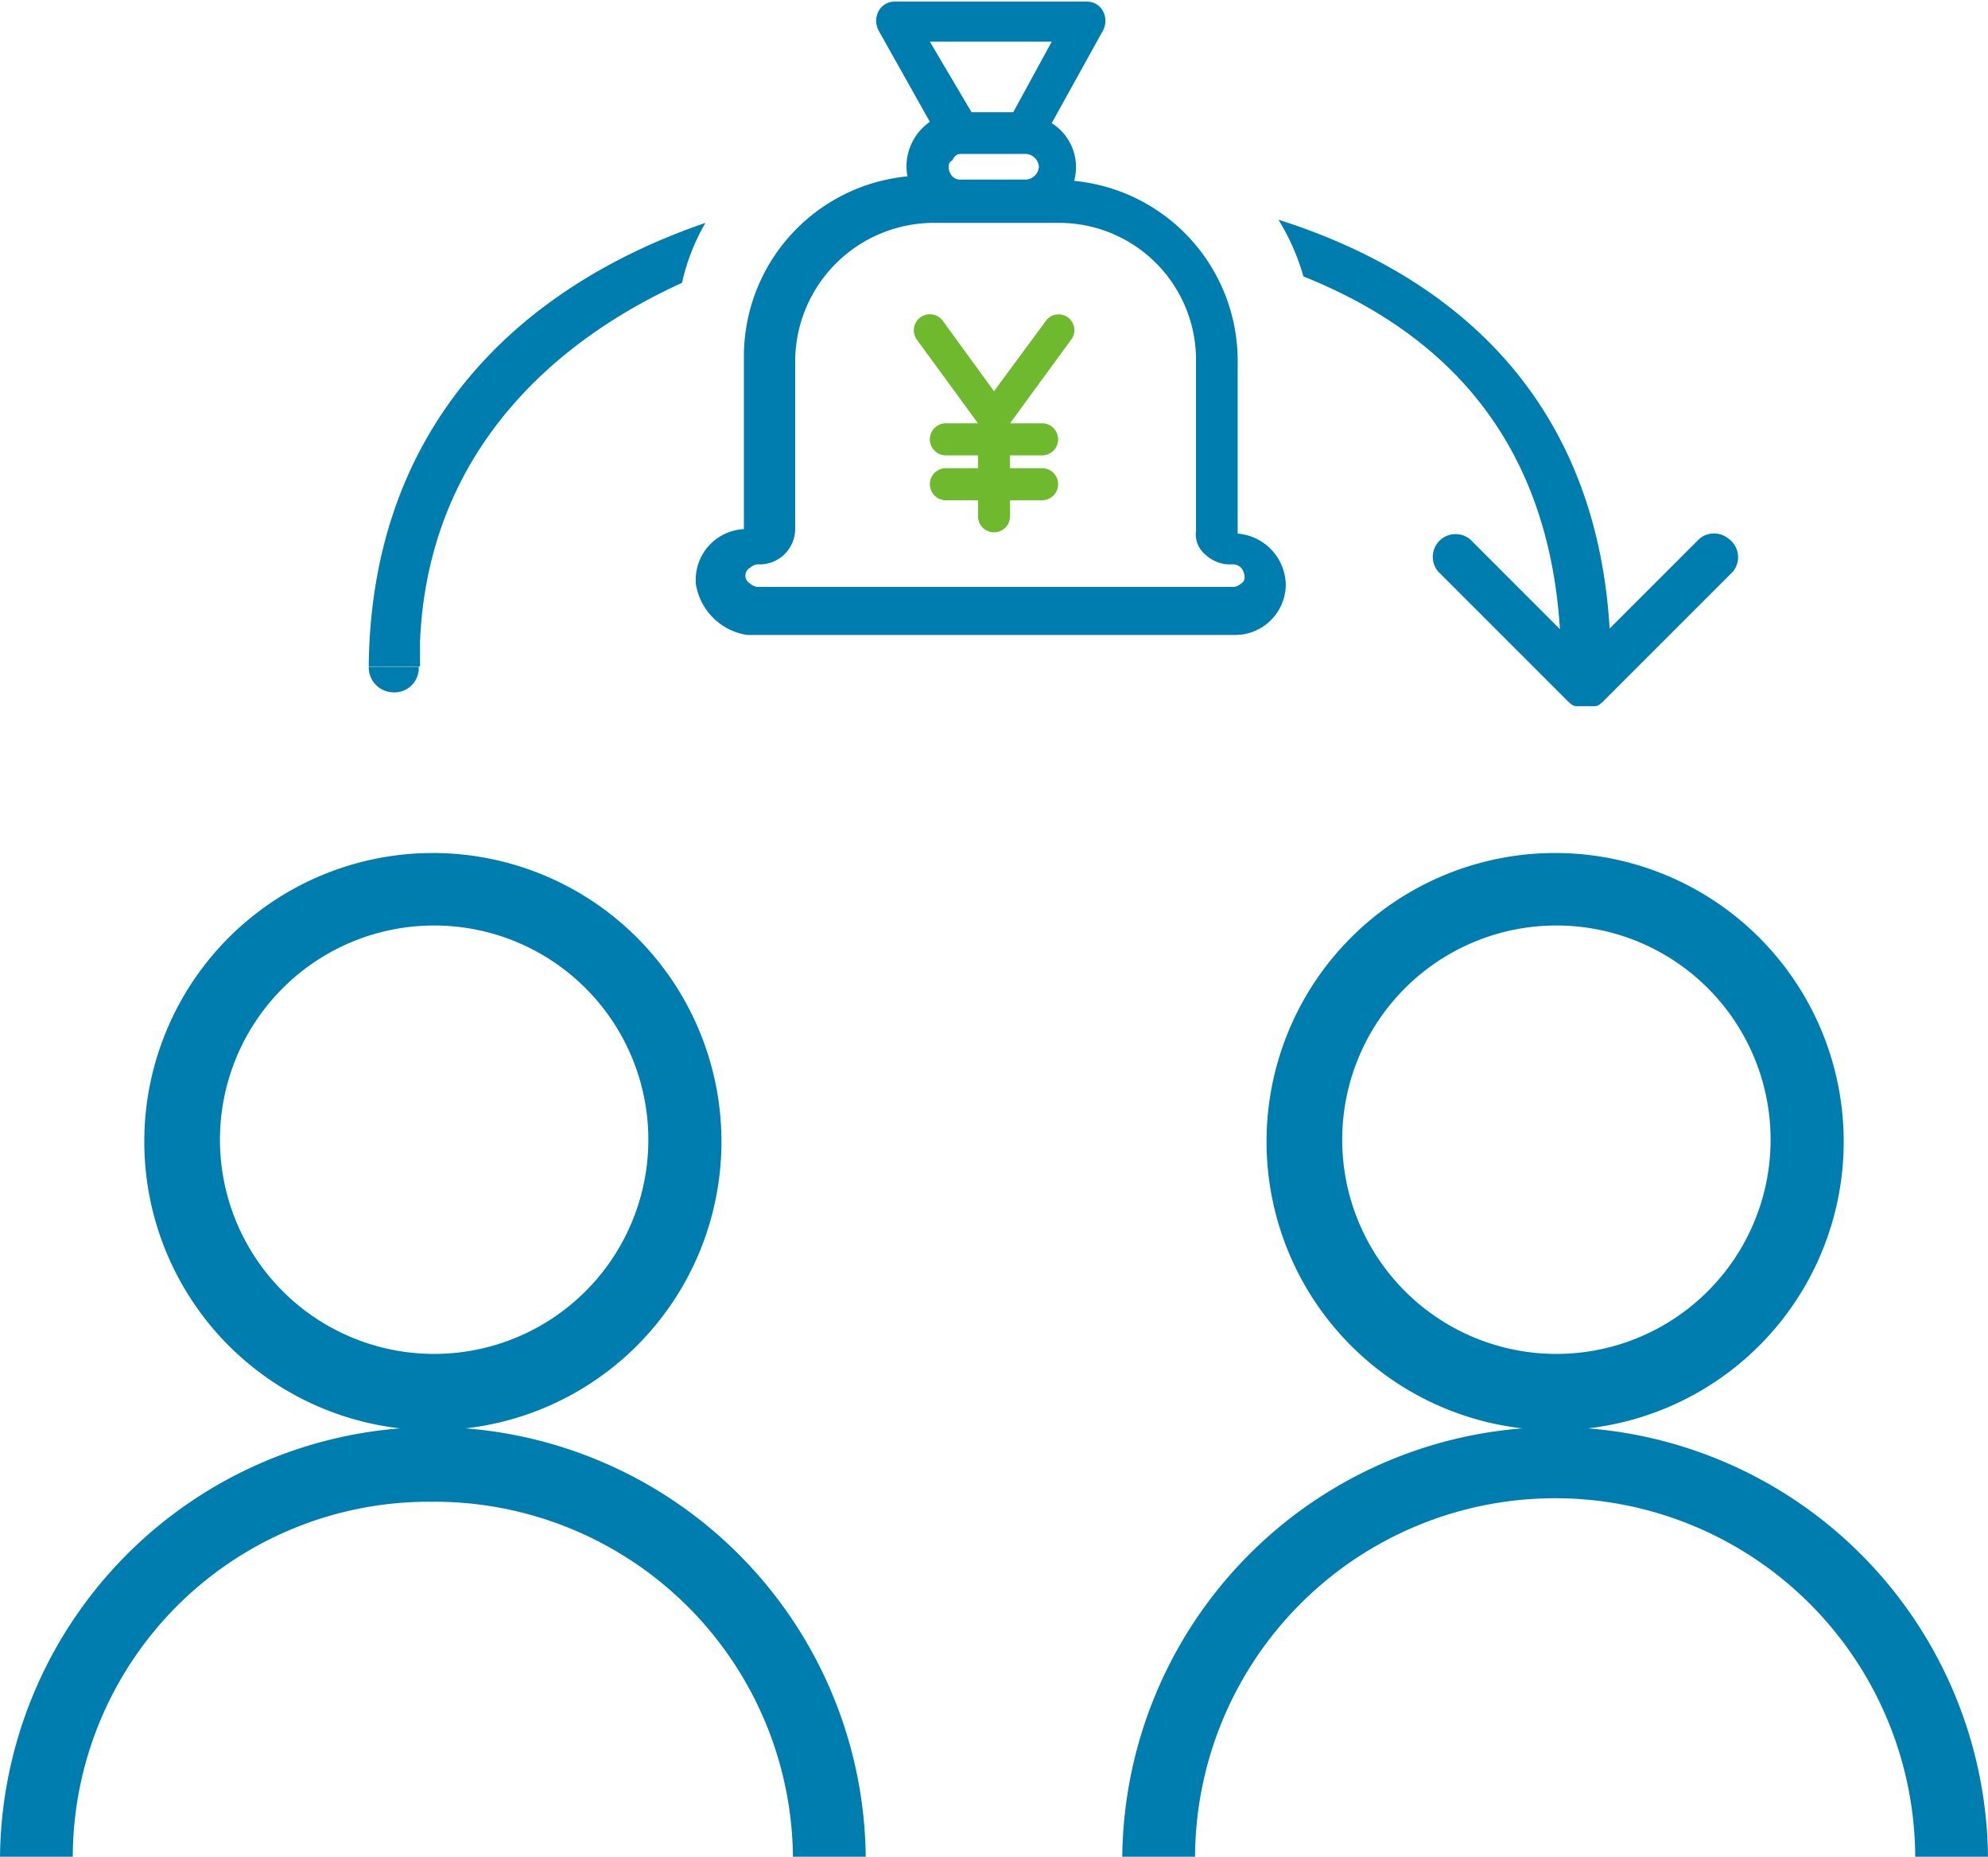 <svg xmlns="http://www.w3.org/2000/svg" width="62" height="57.9" viewBox="0 0 62 57.9"><defs><style>.cls-1{fill:#007daf;}.cls-2{fill:#6eb92d;}</style></defs><path class="cls-1" d="M13.5,44.55A13.54,13.54,0,0,0,0,58H2.27A11.1,11.1,0,0,1,13.42,46.88h.08A11.18,11.18,0,0,1,24.73,58H27A13.54,13.54,0,0,0,13.5,44.55Z" transform="translate(0 -0.05)"/><path class="cls-1" d="M13.5,26.65a9,9,0,1,0,9,9A9,9,0,0,0,13.5,26.65Zm.08,15.62H13.5a6.68,6.68,0,1,1,.08,0Z" transform="translate(0 -0.05)"/><path class="cls-1" d="M48.5,44.55A13.54,13.54,0,0,0,35,58h2.27a11.23,11.23,0,0,1,22.46,0H62A13.54,13.54,0,0,0,48.5,44.55Z" transform="translate(0 -0.05)"/><path class="cls-1" d="M48.5,26.65a9,9,0,1,0,9,9A9,9,0,0,0,48.5,26.65Zm.08,15.62H48.5a6.68,6.68,0,1,1,.08,0Z" transform="translate(0 -0.05)"/><path class="cls-1" d="M11.5,20.84a.78.78,0,0,0,.76.8h0a.76.76,0,0,0,.8-.72v-.08h0" transform="translate(0 -0.05)"/><path class="cls-1" d="M22,7c-6,2.06-10.43,6.51-10.5,13.83h1.6v-.79c.24-5.6,3.82-9.19,8.17-11.17A6.56,6.56,0,0,1,22,7Z" transform="translate(0 -0.05)"/><path class="cls-1" d="M53.91,16.85a.71.71,0,0,0-.91,0l-2.8,2.8C49.79,12.8,45.71,8.76,39.87,6.9a7,7,0,0,1,.78,1.77c4.54,1.82,7.63,5.21,8,11l-2.8-2.8a.71.71,0,0,0-1,1l4,4c.1.1.2.2.3.2h.6c.1,0,.2-.1.3-.2l4-4A.71.71,0,0,0,53.91,16.85Z" transform="translate(0 -0.05)"/><path class="cls-1" d="M23.3,19.85H38.5a1.58,1.58,0,0,0,1.6-1.56v0a1.63,1.63,0,0,0-1.5-1.6v-5.4a5.64,5.64,0,0,0-5.1-5.6,1.62,1.62,0,0,0-.7-1.8L34.4,1a.64.64,0,0,0,0-.6.56.56,0,0,0-.5-.3h-6a.56.56,0,0,0-.5.3.64.64,0,0,0,0,.6L29,3.85a1.69,1.69,0,0,0-.7,1.7,5.64,5.64,0,0,0-5.1,5.6v5.4a1.58,1.58,0,0,0-1.5,1.65v.05A1.91,1.91,0,0,0,23.3,19.85Zm6.7-15h2a.43.43,0,0,1,.4.4h0a.43.43,0,0,1-.4.4H30a.37.37,0,0,1-.3-.1c-.1-.1-.2-.4,0-.5h0C29.8,4.85,29.9,4.85,30,4.85Zm1.6-1.3H30.3L29,1.35h3.8Zm6,13.8a1.12,1.12,0,0,0,.8.3h0a.37.37,0,0,1,.3.1c.1.1.2.4,0,.5a.37.37,0,0,1-.3.1H23.7a.37.37,0,0,1-.3-.1.28.28,0,0,1,0-.5.37.37,0,0,1,.3-.1h0a1.11,1.11,0,0,0,1.1-1.1v-5.3A4.33,4.33,0,0,1,29.1,7H33a4.27,4.27,0,0,1,4.3,4.24v5.36A.82.82,0,0,0,37.6,17.35Z" transform="translate(0 -0.05)"/><path class="cls-2" d="M30.5,13.25h-1a.5.5,0,0,0,0,1h1v.4h-1a.5.5,0,0,0,0,1h1v.5a.5.5,0,0,0,1,0v-.5h1a.5.5,0,0,0,0-1h-1v-.4h1a.5.5,0,0,0,0-1h-1l1.9-2.6a.49.49,0,0,0-.08-.69h0a.49.49,0,0,0-.69.08v0L31,12.25l-1.6-2.2a.5.5,0,0,0-.8.6h0Z" transform="translate(0 -0.05)"/></svg>